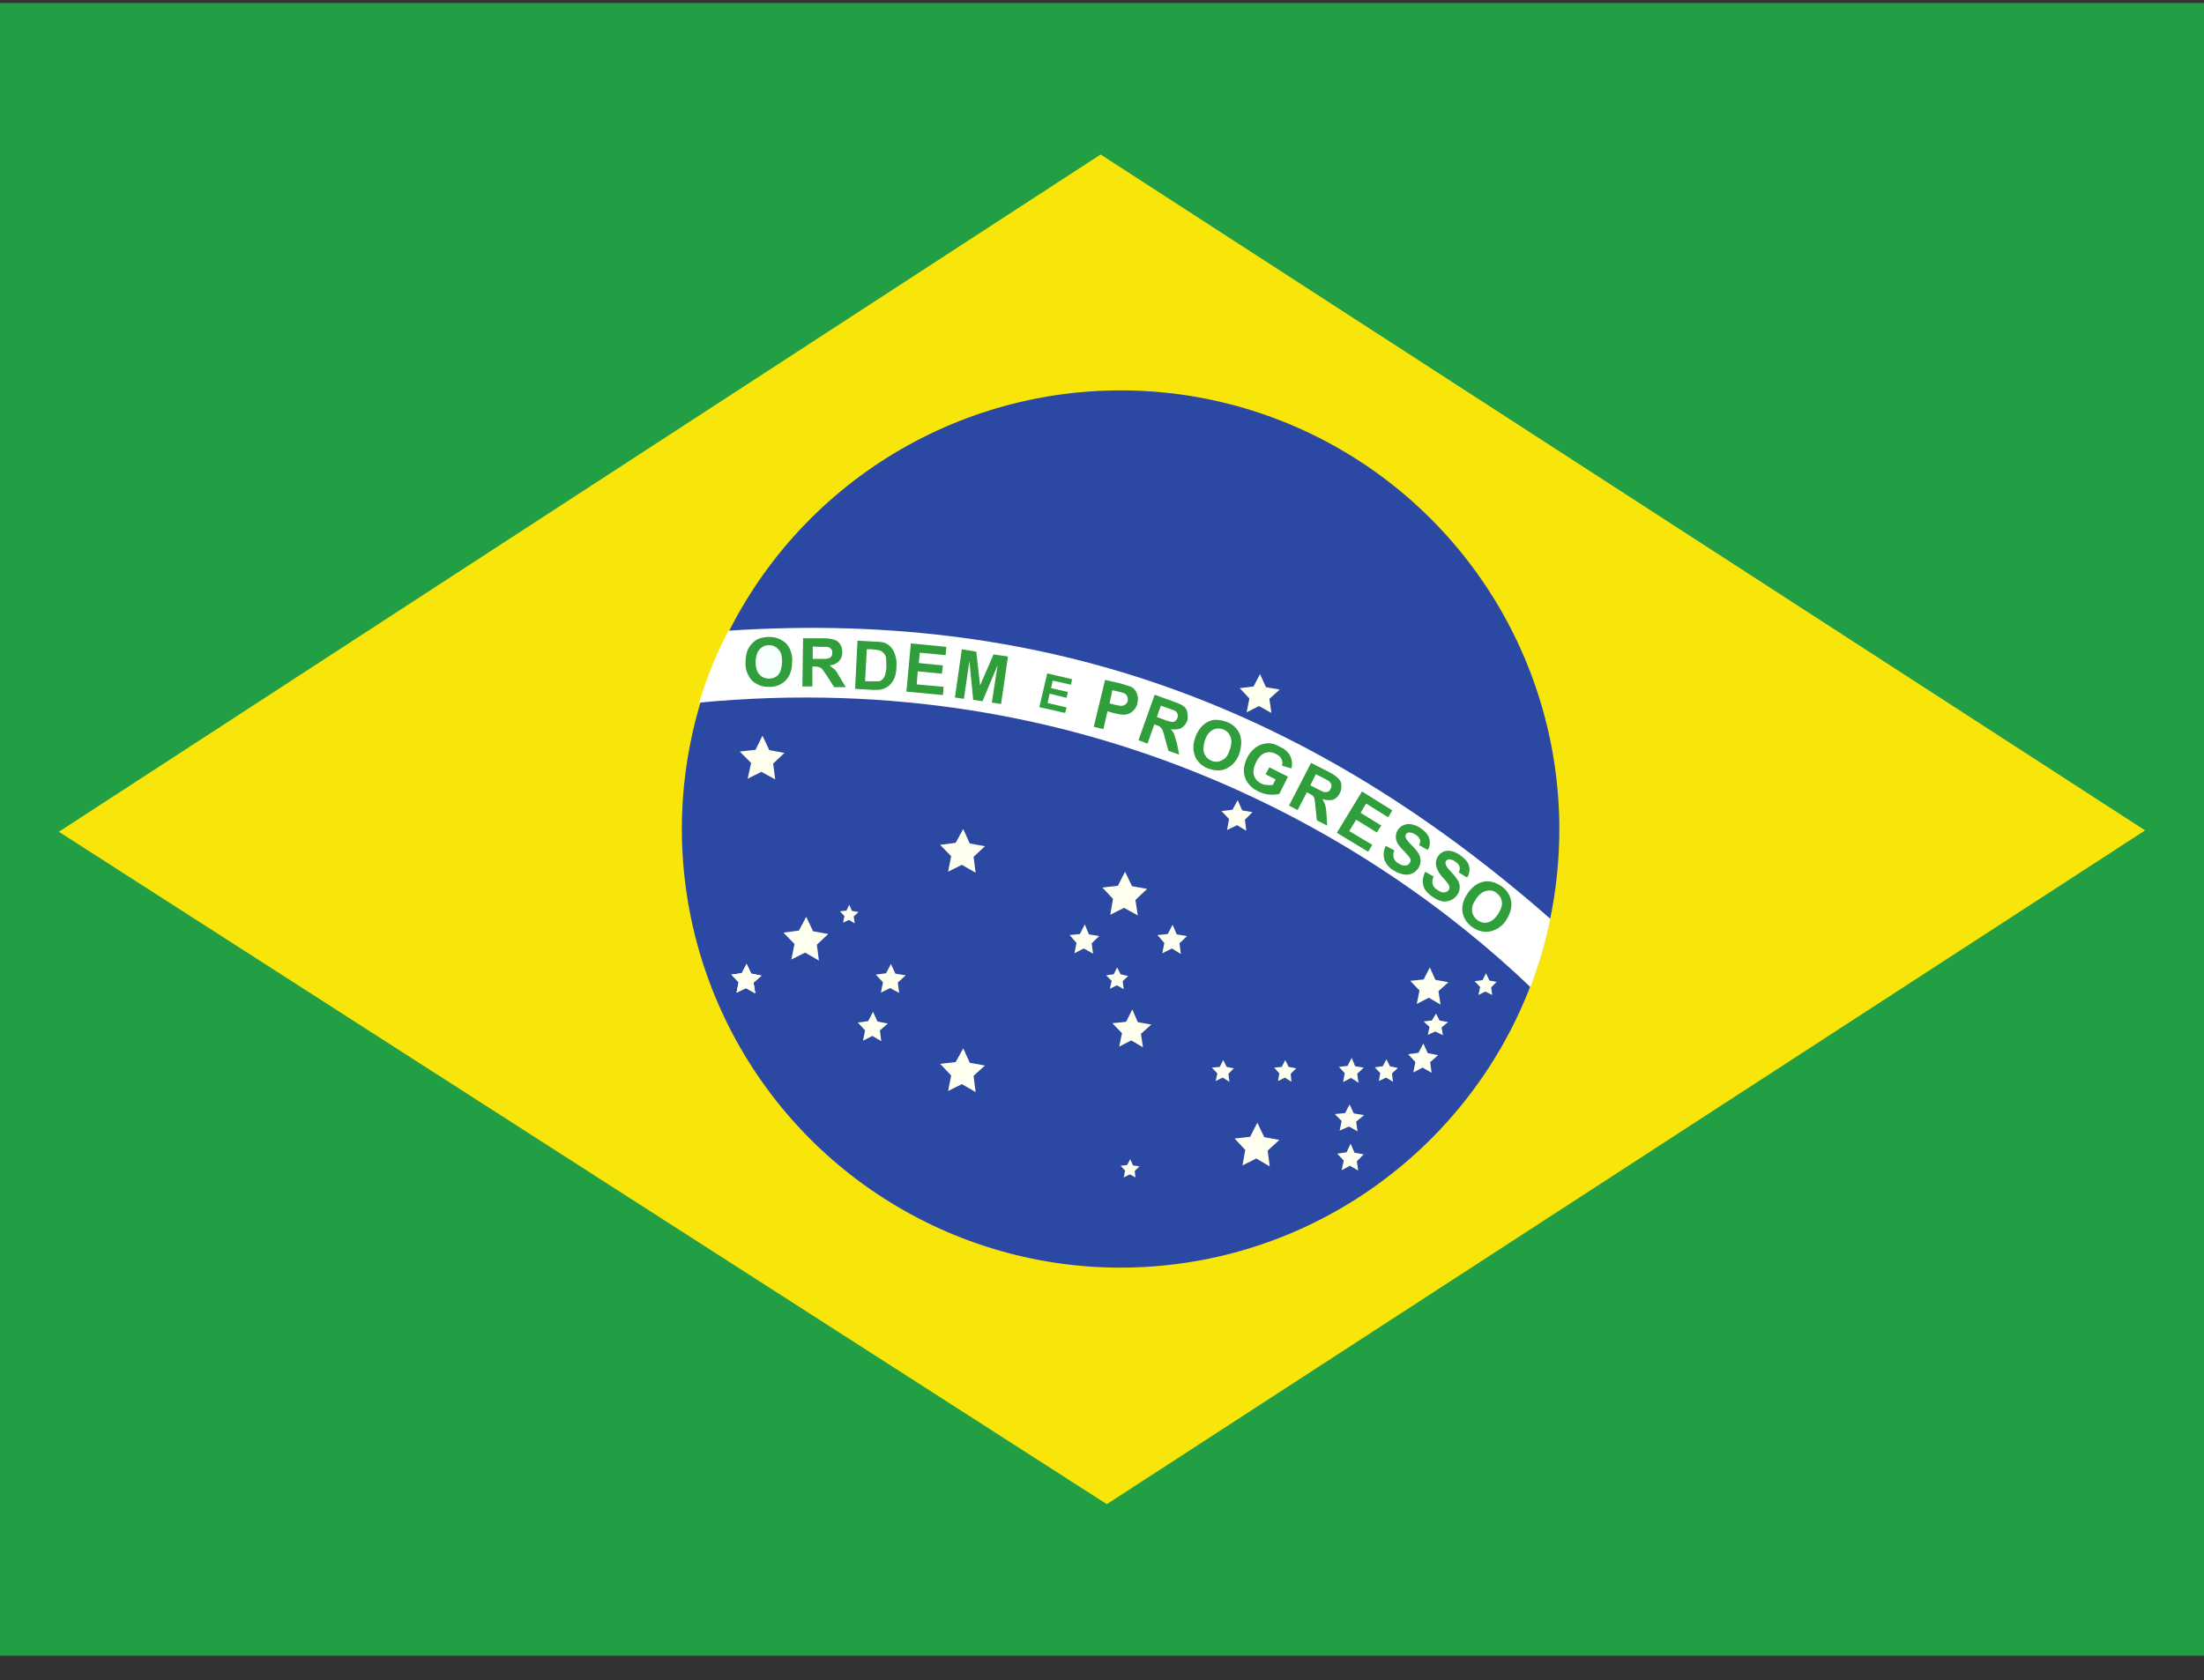 <svg width="80" height="61" viewBox="0 0 80 61" fill="none" xmlns="http://www.w3.org/2000/svg">
<rect x="0" y="0" width="80" height="61" fill="#333333" stroke="none"/>
<g clip-path="url(#clip0_601_3548)">
<path fill-rule="evenodd" clip-rule="evenodd" d="M0 0.109H80V60.109H0V0.109Z" fill="#229E45"/>
<path fill-rule="evenodd" clip-rule="evenodd" d="M40.175 54.609L77.862 30.147L39.95 5.609L2.137 30.197L40.175 54.609Z" fill="#F8E509"/>
<path fill-rule="evenodd" clip-rule="evenodd" d="M56.6 30.109C56.6 38.897 49.462 46.022 40.65 46.022C37.501 46.017 34.424 45.078 31.808 43.325C29.192 41.572 27.155 39.082 25.954 36.171C24.753 33.26 24.442 30.058 25.06 26.97C25.678 23.882 27.198 21.047 29.428 18.823C31.657 16.599 34.496 15.086 37.585 14.475C40.674 13.864 43.875 14.182 46.784 15.39C49.692 16.598 52.177 18.641 53.924 21.261C55.671 23.881 56.602 26.96 56.6 30.109Z" fill="#2B49A3"/>
<path fill-rule="evenodd" clip-rule="evenodd" d="M35.413 39.647L34.913 39.359L34.413 39.609L34.525 39.047L34.125 38.622L34.688 38.559L34.963 38.059L35.2 38.584L35.75 38.684L35.338 39.059M46.088 42.347L45.6 42.059L45.1 42.309L45.2 41.747L44.812 41.334L45.375 41.272L45.638 40.759L45.888 41.284L46.438 41.384L46.013 41.772M41.487 38.022L41.062 37.772L40.625 37.997L40.725 37.509L40.375 37.147L40.875 37.097L41.1 36.647L41.3 37.109L41.788 37.197L41.413 37.534M52.288 36.472L51.862 36.222L51.425 36.447L51.525 35.959L51.188 35.609L51.675 35.559L51.9 35.122L52.1 35.572L52.575 35.659L52.213 35.984M41.3 33.234L40.8 32.959L40.3 33.209L40.4 32.634L40.013 32.222L40.575 32.159L40.838 31.647L41.088 32.172L41.638 32.272L41.213 32.672M28.138 28.297L27.638 28.022L27.138 28.272L27.263 27.697L26.85 27.284L27.425 27.222L27.675 26.709L27.925 27.234L28.475 27.334L28.062 27.722M29.725 34.872L29.225 34.584L28.725 34.834L28.837 34.272L28.438 33.859L29 33.784L29.263 33.284L29.513 33.809L30.062 33.909L29.65 34.297M46.15 25.884L45.7 25.634L45.25 25.859L45.35 25.359L45 24.984L45.5 24.922L45.737 24.472L45.95 24.947L46.45 25.034L46.075 25.372M45.237 30.159L44.9 29.959L44.538 30.134L44.612 29.734L44.338 29.447L44.737 29.397L44.925 29.047L45.088 29.422L45.463 29.484L45.188 29.759M27.413 36.059L27.075 35.872L26.738 36.034L26.812 35.659L26.55 35.384L26.925 35.334L27.1 34.997L27.263 35.347L27.638 35.422L27.35 35.672M52.375 37.584L52.1 37.447L51.825 37.572L51.888 37.284L51.675 37.084L51.975 37.047L52.125 36.797L52.25 37.047L52.562 37.109L52.325 37.297" fill="#FFFFEF"/>
<path fill-rule="evenodd" clip-rule="evenodd" d="M27.413 36.06L27.075 35.872L26.738 36.035L26.812 35.66L26.55 35.385L26.925 35.335L27.1 34.997L27.263 35.347L27.638 35.422L27.35 35.672" fill="#FFFFEF"/>
<path fill-rule="evenodd" clip-rule="evenodd" d="M27.413 36.059L27.075 35.872L26.738 36.034L26.812 35.659L26.55 35.384L26.925 35.334L27.1 34.997L27.263 35.347L27.638 35.422L27.35 35.672M32.638 36.047L32.312 35.872L31.975 36.034L32.05 35.659L31.788 35.384L32.163 35.334L32.338 34.997L32.5 35.347L32.875 35.409L32.588 35.672M31.988 37.797L31.663 37.609L31.325 37.784L31.4 37.409L31.138 37.122L31.513 37.072L31.688 36.734L31.85 37.084L32.225 37.159L31.938 37.409M42.862 34.634L42.538 34.434L42.188 34.609L42.263 34.234L42.013 33.947L42.388 33.909L42.562 33.572L42.713 33.922L43.088 33.984L42.812 34.247M39.675 34.622L39.338 34.434L39 34.609L39.075 34.234L38.825 33.947L39.2 33.909L39.375 33.559L39.525 33.922L39.9 33.984L39.625 34.247M31.025 33.522L30.812 33.397L30.6 33.497L30.65 33.259L30.488 33.084L30.725 33.059L30.825 32.847L30.925 33.072L31.163 33.109L30.988 33.272M51.963 38.947L51.638 38.759L51.3 38.934L51.375 38.559L51.112 38.272L51.487 38.222L51.663 37.884L51.825 38.234L52.2 38.309L51.913 38.559M49.312 39.309L49.038 39.134L48.75 39.284L48.812 38.959L48.6 38.734L48.913 38.697L49.062 38.409L49.188 38.709L49.5 38.759L49.263 38.984M50.562 39.272L50.312 39.122L50.05 39.247L50.1 38.959L49.9 38.747L50.188 38.709L50.325 38.459L50.45 38.709L50.737 38.772L50.525 38.972M54.163 36.122L53.913 35.997L53.663 36.122L53.725 35.834L53.525 35.622L53.812 35.584L53.938 35.334L54.062 35.597L54.325 35.647L54.125 35.847M49.275 41.072L48.963 40.897L48.625 41.047L48.7 40.697L48.45 40.447L48.825 40.409L48.987 40.097L49.138 40.422L49.513 40.484L49.225 40.722M49.3 42.497L49 42.322L48.7 42.484L48.775 42.134L48.538 41.884L48.875 41.834L49.025 41.522L49.163 41.847L49.5 41.909L49.25 42.159M46.875 39.272L46.638 39.122L46.388 39.247L46.438 38.972L46.25 38.759L46.525 38.734L46.65 38.484L46.775 38.734L47.05 38.784L46.85 38.984M44.625 39.272L44.375 39.122L44.125 39.247L44.188 38.972L43.987 38.759L44.275 38.734L44.4 38.484L44.525 38.734L44.788 38.784L44.588 38.984M40.788 35.909L40.538 35.772L40.288 35.897L40.35 35.609L40.15 35.409L40.425 35.372L40.55 35.122L40.675 35.372L40.95 35.434L40.75 35.622M41.213 42.747L41.013 42.634L40.788 42.747L40.838 42.497L40.675 42.322L40.913 42.297L41.025 42.084L41.125 42.309L41.362 42.347L41.188 42.509M35.413 31.684L34.913 31.397L34.413 31.647L34.525 31.084L34.125 30.672L34.688 30.597L34.963 30.097L35.2 30.622L35.75 30.722L35.338 31.109" fill="#FFFFEF"/>
<path fill-rule="evenodd" clip-rule="evenodd" d="M55.55 35.834C55.86 35.031 56.102 34.203 56.275 33.359C47.8 25.922 38.362 22.109 26.438 22.897C26.005 23.733 25.649 24.608 25.375 25.509C39.5 24.159 49.875 30.409 55.55 35.834Z" fill="white"/>
<path d="M51.75 31.659L52.037 31.822C51.995 31.907 51.981 32.004 52 32.097C52.029 32.187 52.092 32.263 52.175 32.309C52.262 32.372 52.35 32.409 52.425 32.397C52.5 32.397 52.55 32.359 52.587 32.309C52.609 32.276 52.618 32.236 52.612 32.197C52.602 32.151 52.581 32.108 52.55 32.072C52.525 32.034 52.462 31.947 52.362 31.847C52.26 31.741 52.183 31.613 52.137 31.472C52.106 31.366 52.114 31.251 52.16 31.15C52.206 31.049 52.287 30.968 52.387 30.922C52.478 30.884 52.579 30.875 52.675 30.897C52.792 30.924 52.903 30.975 53 31.047C53.175 31.172 53.287 31.297 53.325 31.447C53.342 31.517 53.344 31.59 53.331 31.661C53.319 31.732 53.291 31.8 53.25 31.859L52.95 31.672C52.987 31.597 53 31.522 52.975 31.459C52.962 31.397 52.912 31.334 52.825 31.284C52.761 31.233 52.682 31.202 52.6 31.197C52.577 31.196 52.555 31.201 52.535 31.212C52.515 31.224 52.499 31.24 52.487 31.259C52.462 31.297 52.462 31.334 52.475 31.384C52.487 31.434 52.55 31.534 52.675 31.659C52.8 31.784 52.875 31.897 52.925 31.972C52.969 32.054 52.99 32.147 52.983 32.24C52.976 32.333 52.943 32.422 52.887 32.497C52.829 32.582 52.746 32.647 52.65 32.684C52.556 32.727 52.451 32.741 52.35 32.722C52.237 32.697 52.125 32.647 52 32.559C51.812 32.434 51.7 32.297 51.662 32.147C51.622 31.977 51.649 31.797 51.737 31.647L51.75 31.659ZM50.3 30.709L50.612 30.872C50.574 30.958 50.565 31.055 50.587 31.147C50.619 31.233 50.682 31.304 50.762 31.347C50.862 31.409 50.937 31.434 51.012 31.422C51.087 31.422 51.137 31.384 51.175 31.322C51.194 31.292 51.203 31.257 51.2 31.222C51.2 31.184 51.175 31.134 51.137 31.097C51.073 31.02 51.007 30.945 50.937 30.872C50.8 30.734 50.712 30.622 50.687 30.522C50.667 30.457 50.661 30.39 50.669 30.323C50.678 30.256 50.701 30.191 50.737 30.134C50.785 30.057 50.855 29.996 50.937 29.959C51.023 29.92 51.119 29.907 51.212 29.922C51.328 29.941 51.438 29.984 51.537 30.047C51.725 30.172 51.837 30.297 51.875 30.434C51.898 30.505 51.905 30.579 51.896 30.652C51.888 30.726 51.863 30.796 51.825 30.859L51.512 30.684C51.55 30.597 51.562 30.534 51.537 30.472C51.512 30.409 51.462 30.347 51.375 30.297C51.306 30.247 51.222 30.221 51.137 30.222C51.117 30.223 51.097 30.23 51.08 30.241C51.062 30.252 51.048 30.267 51.037 30.284C51.012 30.322 51.012 30.359 51.025 30.409C51.037 30.459 51.112 30.559 51.237 30.684C51.362 30.809 51.45 30.909 51.487 30.984C51.538 31.063 51.564 31.154 51.564 31.247C51.564 31.34 51.538 31.431 51.487 31.509C51.434 31.597 51.355 31.666 51.262 31.709C51.169 31.753 51.064 31.766 50.962 31.747C50.834 31.725 50.711 31.678 50.6 31.609C50.438 31.523 50.314 31.381 50.25 31.209C50.202 31.043 50.219 30.863 50.3 30.709ZM48.525 30.234L49.437 28.734L50.537 29.422L50.387 29.672L49.587 29.172L49.387 29.509L50.137 29.972L49.975 30.222L49.225 29.759L48.975 30.172L49.812 30.672L49.662 30.922L48.525 30.234ZM45.937 28.109L46.075 27.859L46.75 28.197L46.437 28.822C46.337 28.847 46.212 28.859 46.062 28.847C45.918 28.831 45.779 28.789 45.65 28.722C45.499 28.648 45.369 28.536 45.275 28.397C45.189 28.267 45.145 28.115 45.15 27.959C45.156 27.798 45.199 27.64 45.275 27.497C45.35 27.347 45.462 27.218 45.6 27.122C45.732 27.03 45.889 26.983 46.05 26.984C46.175 26.984 46.3 27.022 46.45 27.109C46.65 27.197 46.775 27.322 46.837 27.459C46.902 27.596 46.916 27.751 46.875 27.897L46.537 27.797C46.558 27.713 46.549 27.625 46.512 27.547C46.475 27.472 46.412 27.422 46.312 27.372C46.254 27.339 46.19 27.318 46.123 27.312C46.056 27.305 45.989 27.313 45.925 27.334C45.8 27.372 45.687 27.484 45.6 27.659C45.512 27.834 45.475 27.997 45.512 28.134C45.53 28.2 45.561 28.26 45.604 28.312C45.647 28.364 45.701 28.406 45.762 28.434C45.825 28.472 45.9 28.497 45.975 28.497C46.05 28.508 46.125 28.508 46.2 28.497L46.3 28.297L45.937 28.109ZM34.662 25.322L34.912 23.572L35.437 23.659L35.575 24.884L36.062 23.759L36.587 23.834L36.337 25.559L36 25.509L36.212 24.147L35.662 25.459L35.325 25.409L35.187 23.997L34.987 25.372L34.662 25.322ZM32.9 25.109L33.062 23.359L34.35 23.484L34.325 23.784L33.387 23.697L33.35 24.072L34.225 24.159L34.187 24.459L33.312 24.372L33.275 24.847L34.25 24.934L34.225 25.234L32.9 25.109Z" fill="#309E3A"/>
<path d="M27.062 24.022C27.062 23.835 27.1 23.697 27.15 23.572C27.194 23.483 27.253 23.403 27.325 23.335C27.389 23.27 27.466 23.219 27.55 23.185C27.675 23.147 27.8 23.122 27.925 23.122C28.188 23.122 28.387 23.222 28.55 23.372C28.627 23.468 28.685 23.578 28.719 23.696C28.754 23.814 28.764 23.937 28.75 24.06C28.75 24.335 28.663 24.56 28.5 24.722C28.416 24.799 28.318 24.858 28.21 24.895C28.102 24.931 27.988 24.945 27.875 24.935C27.763 24.936 27.652 24.914 27.549 24.871C27.446 24.828 27.353 24.765 27.275 24.685C27.119 24.5 27.043 24.262 27.062 24.022Z" fill="#309E3A"/>
<path d="M27.425 24.022C27.425 24.21 27.462 24.36 27.55 24.472C27.637 24.572 27.75 24.635 27.9 24.635C27.965 24.639 28.03 24.629 28.091 24.605C28.151 24.582 28.206 24.545 28.25 24.497C28.337 24.397 28.375 24.247 28.388 24.035C28.388 23.835 28.363 23.685 28.263 23.585C28.222 23.534 28.17 23.494 28.112 23.465C28.054 23.437 27.99 23.422 27.925 23.422C27.859 23.42 27.794 23.432 27.733 23.458C27.673 23.484 27.619 23.523 27.575 23.572C27.475 23.672 27.438 23.822 27.425 24.022Z" fill="#F7FFFF"/>
<path d="M29.125 24.922L29.15 23.172H29.9C30.087 23.172 30.212 23.197 30.3 23.234C30.387 23.259 30.45 23.322 30.5 23.397C30.55 23.472 30.575 23.572 30.575 23.684C30.576 23.805 30.531 23.921 30.45 24.009C30.358 24.096 30.239 24.149 30.113 24.159L30.3 24.309C30.35 24.359 30.413 24.459 30.488 24.597L30.7 24.947H30.275L30.025 24.547L29.85 24.297C29.82 24.262 29.781 24.237 29.738 24.222C29.681 24.205 29.622 24.197 29.562 24.197H29.488V24.922H29.125Z" fill="#309E3A"/>
<path d="M29.5 23.922H29.75C29.925 23.922 30.038 23.922 30.075 23.897C30.113 23.897 30.15 23.859 30.175 23.834C30.2 23.809 30.212 23.747 30.212 23.709C30.212 23.634 30.2 23.584 30.163 23.559C30.137 23.522 30.087 23.497 30.038 23.484H29.788L29.5 23.472V23.922Z" fill="white"/>
<path d="M31.125 23.259L31.775 23.297C31.913 23.297 32.025 23.309 32.1 23.334C32.197 23.37 32.284 23.43 32.35 23.509C32.422 23.597 32.473 23.699 32.5 23.809C32.538 23.922 32.55 24.059 32.538 24.222C32.538 24.349 32.516 24.476 32.475 24.597C32.425 24.722 32.35 24.822 32.263 24.897C32.19 24.957 32.104 25 32.013 25.022C31.938 25.047 31.825 25.047 31.7 25.047L31.038 25.009L31.125 23.259Z" fill="#309E3A"/>
<path d="M31.463 23.572L31.4 24.734H31.875C31.938 24.734 31.988 24.709 32.025 24.672C32.063 24.634 32.1 24.584 32.125 24.509C32.15 24.434 32.175 24.322 32.175 24.184L32.163 23.872C32.145 23.806 32.11 23.746 32.063 23.697C32.021 23.655 31.969 23.625 31.913 23.609C31.818 23.588 31.722 23.576 31.625 23.572H31.463Z" fill="white"/>
<path d="M39.7 26.385L40.112 24.685L40.662 24.81L41.062 24.935C41.15 24.985 41.225 25.06 41.263 25.172C41.312 25.272 41.312 25.385 41.287 25.522C41.262 25.622 41.225 25.71 41.162 25.772C41.117 25.827 41.059 25.871 40.994 25.901C40.93 25.932 40.859 25.947 40.787 25.947C40.7 25.947 40.575 25.922 40.412 25.885L40.2 25.822L40.05 26.472L39.7 26.385Z" fill="#309E3A"/>
<path d="M40.375 25.06L40.275 25.535L40.462 25.585C40.587 25.61 40.687 25.635 40.737 25.622C40.786 25.615 40.831 25.594 40.867 25.56C40.903 25.526 40.928 25.483 40.937 25.435C40.937 25.372 40.937 25.322 40.912 25.272C40.885 25.221 40.841 25.181 40.787 25.16L40.55 25.097L40.387 25.06H40.375Z" fill="white"/>
<path d="M41.325 26.872L41.912 25.222L42.6 25.472C42.787 25.534 42.9 25.597 42.975 25.647C43.037 25.709 43.087 25.772 43.1 25.872C43.112 25.972 43.125 26.059 43.1 26.159C43.05 26.284 42.975 26.372 42.875 26.434C42.775 26.484 42.65 26.497 42.5 26.472C42.55 26.534 42.6 26.597 42.625 26.672L42.725 27.009L42.8 27.397L42.412 27.259L42.287 26.809C42.265 26.707 42.236 26.607 42.2 26.509C42.183 26.47 42.158 26.436 42.125 26.409C42.1 26.372 42.05 26.347 41.962 26.322L41.9 26.297L41.65 26.997L41.325 26.872Z" fill="#309E3A"/>
<path d="M42 26.034L42.237 26.122C42.4 26.184 42.5 26.209 42.55 26.209C42.587 26.209 42.625 26.209 42.663 26.172C42.7 26.147 42.725 26.109 42.737 26.059C42.763 26.009 42.763 25.959 42.737 25.909C42.719 25.861 42.684 25.821 42.638 25.797L42.388 25.709L42.138 25.622L41.987 26.034H42Z" fill="white"/>
<path d="M43.375 26.809C43.418 26.663 43.49 26.527 43.588 26.409C43.651 26.334 43.727 26.27 43.813 26.222C43.89 26.178 43.975 26.148 44.063 26.134C44.188 26.134 44.313 26.134 44.45 26.184C44.562 26.212 44.666 26.263 44.757 26.334C44.847 26.405 44.922 26.495 44.975 26.597C45.075 26.797 45.075 27.034 45 27.309C44.938 27.546 44.785 27.748 44.575 27.872C44.388 27.984 44.163 27.997 43.925 27.922C43.814 27.893 43.709 27.842 43.619 27.771C43.529 27.7 43.454 27.611 43.4 27.509C43.35 27.4 43.322 27.282 43.318 27.162C43.313 27.042 43.333 26.922 43.375 26.809Z" fill="#309E3A"/>
<path d="M43.725 26.909C43.675 27.097 43.662 27.259 43.725 27.384C43.787 27.509 43.875 27.584 44.012 27.634C44.137 27.672 44.262 27.659 44.387 27.584C44.512 27.522 44.587 27.384 44.65 27.184C44.712 26.997 44.712 26.847 44.65 26.722C44.625 26.663 44.588 26.61 44.54 26.566C44.493 26.523 44.436 26.491 44.375 26.472C44.313 26.451 44.248 26.443 44.183 26.45C44.119 26.456 44.056 26.476 44 26.509C43.875 26.584 43.787 26.709 43.725 26.909Z" fill="white"/>
<path d="M46.788 29.247L47.588 27.697L48.25 28.034C48.375 28.094 48.489 28.174 48.588 28.272C48.65 28.334 48.688 28.409 48.688 28.509C48.688 28.609 48.688 28.697 48.638 28.784C48.59 28.897 48.5 28.986 48.388 29.034C48.263 29.059 48.138 29.059 48 29.009C48.05 29.084 48.075 29.159 48.1 29.222C48.125 29.297 48.138 29.409 48.15 29.572L48.175 29.972L47.8 29.784L47.75 29.322C47.744 29.217 47.732 29.113 47.713 29.009C47.704 28.962 47.682 28.919 47.65 28.884L47.5 28.797L47.438 28.759L47.1 29.409L46.788 29.247Z" fill="#309E3A"/>
<path d="M47.562 28.509L47.8 28.634C47.95 28.709 48.05 28.759 48.087 28.759C48.125 28.759 48.175 28.759 48.212 28.734C48.25 28.722 48.275 28.684 48.3 28.634C48.325 28.584 48.337 28.534 48.325 28.484C48.31 28.435 48.279 28.391 48.237 28.359C48.164 28.314 48.089 28.273 48.013 28.234L47.763 28.109L47.562 28.509Z" fill="white"/>
<path d="M53.263 32.447C53.343 32.319 53.45 32.208 53.575 32.122C53.659 32.068 53.752 32.03 53.85 32.01C53.941 31.991 54.034 31.991 54.125 32.01C54.25 32.035 54.362 32.084 54.475 32.16C54.572 32.22 54.656 32.3 54.721 32.395C54.785 32.49 54.829 32.597 54.85 32.709C54.888 32.922 54.825 33.16 54.675 33.397C54.55 33.604 54.347 33.752 54.112 33.809C54.001 33.834 53.885 33.834 53.773 33.81C53.661 33.786 53.555 33.739 53.462 33.672C53.365 33.611 53.282 33.531 53.217 33.437C53.153 33.342 53.108 33.235 53.087 33.122C53.05 32.897 53.112 32.672 53.263 32.447Z" fill="#309E3A"/>
<path d="M53.575 32.647C53.45 32.81 53.413 32.96 53.438 33.097C53.447 33.16 53.469 33.221 53.504 33.275C53.538 33.329 53.584 33.375 53.638 33.41C53.763 33.497 53.888 33.522 54.013 33.485C54.138 33.447 54.263 33.36 54.375 33.185C54.487 33.01 54.538 32.86 54.513 32.735C54.5 32.61 54.425 32.497 54.312 32.41C54.2 32.322 54.062 32.31 53.938 32.347C53.812 32.372 53.688 32.472 53.562 32.647H53.575Z" fill="white"/>
<path d="M37.725 25.672L38.013 24.447L38.913 24.659L38.875 24.859L38.213 24.709L38.15 24.984L38.763 25.122L38.713 25.334L38.1 25.184L38.025 25.522L38.713 25.684L38.663 25.884L37.725 25.672Z" fill="#309E3A"/>
</g>
<defs>
<clipPath id="clip0_601_3548">
<rect width="80" height="60" fill="white" transform="translate(0 0.109)"/>
</clipPath>
</defs>
</svg>
